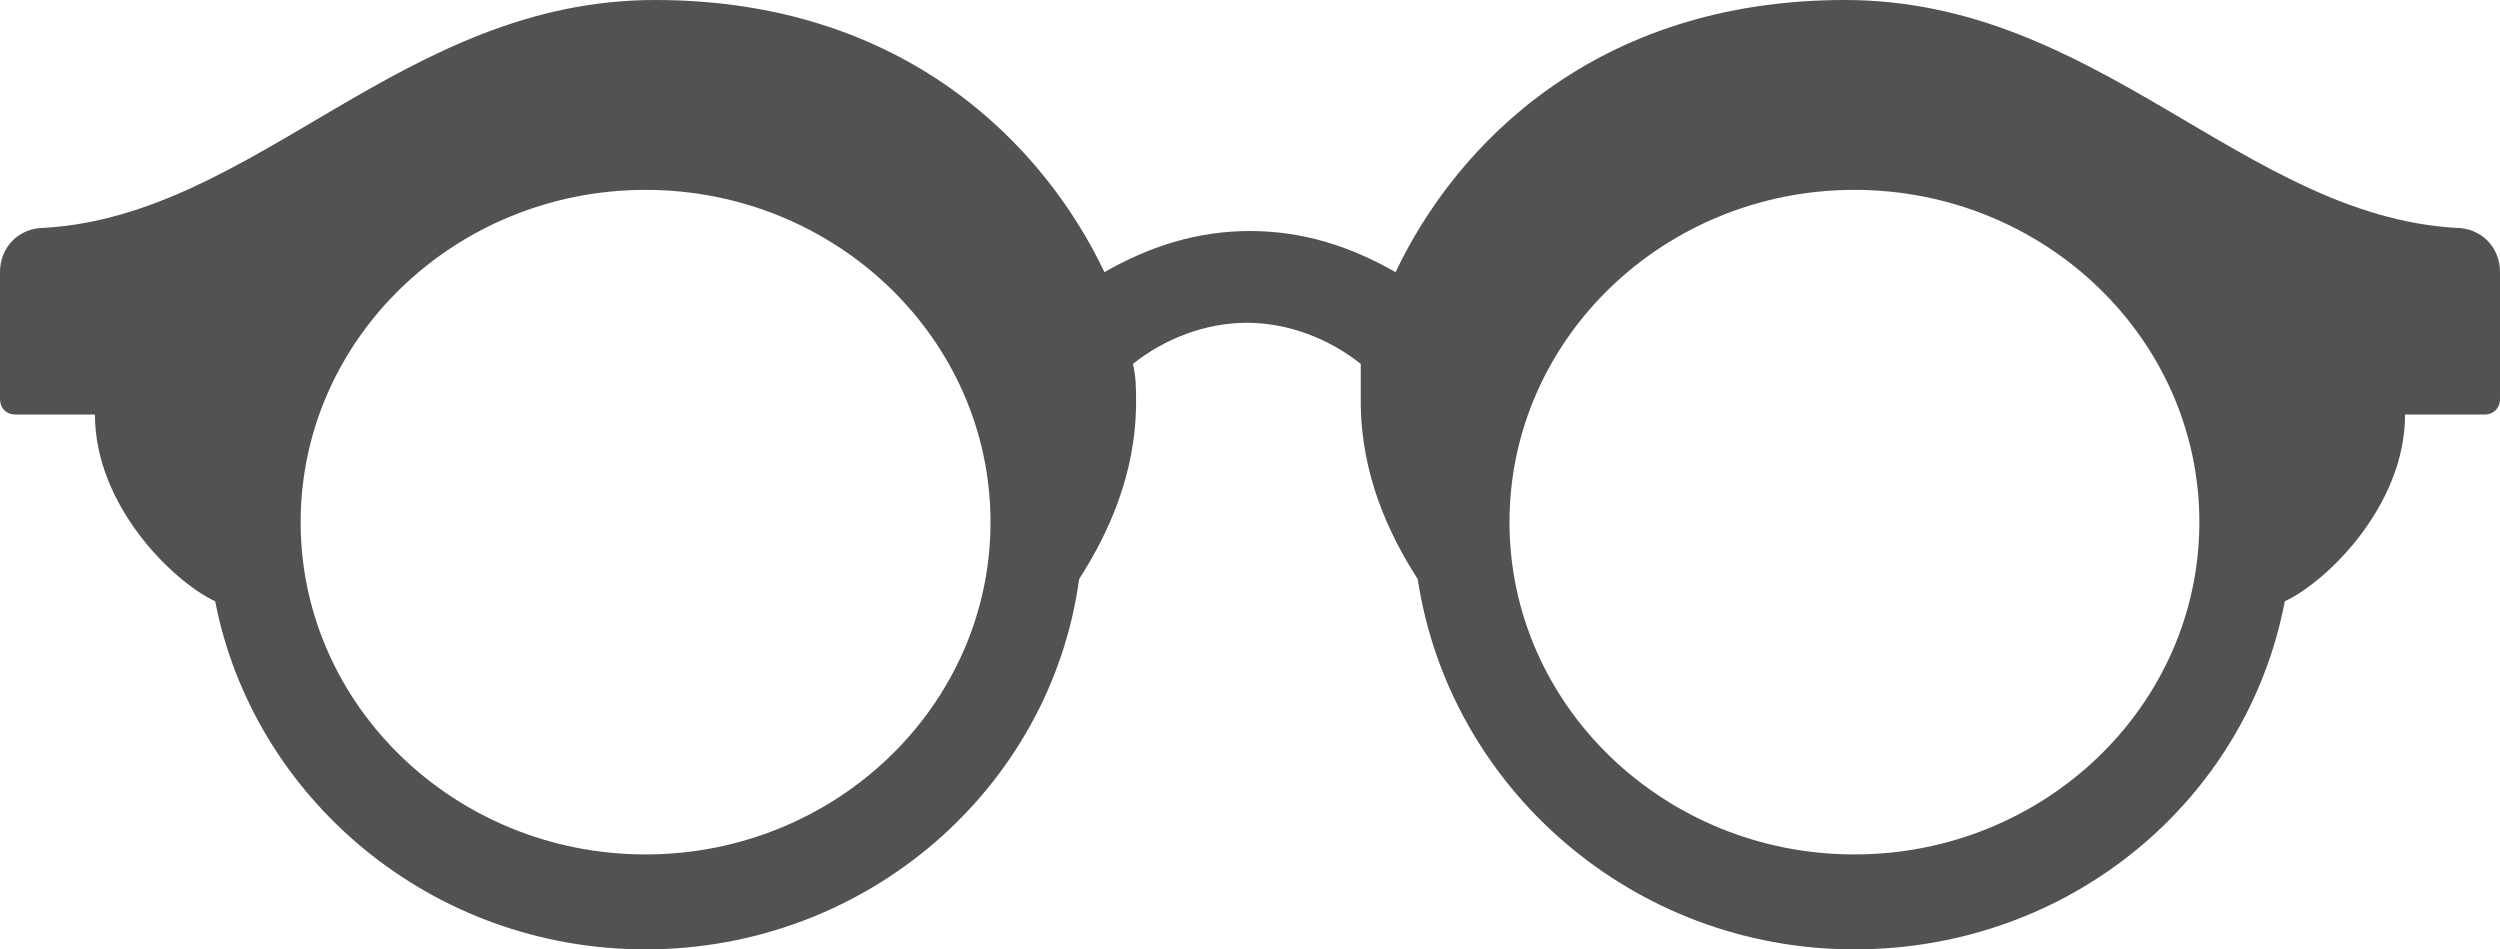 <svg xmlns="http://www.w3.org/2000/svg" viewBox="0 0 79 30"><path d="M77.6 7.2C70.9 6.8 66.3 0 58.3 0 50.4 0 46 4.6 44.1 8.6c-1.4-.8-2.9-1.3-4.6-1.3s-3.2.5-4.6 1.3C33 4.6 28.6 0 20.7 0c-8 0-12.6 6.8-19.3 7.2-.8 0-1.4.6-1.4 1.4v4c0 .3.2.5.5.5H3C3 16 5.5 18.4 6.8 19c1.2 6.2 6.8 11 13.6 11 7 0 12.8-5.1 13.7-11.7.9-1.4 1.8-3.3 1.8-5.6 0-.4 0-.8-.1-1.2 1-.8 2.3-1.3 3.6-1.3s2.6.5 3.6 1.3v1.2c0 2.3.9 4.2 1.8 5.6 1 6.6 6.8 11.7 13.8 11.7 6.8 0 12.4-4.7 13.6-11 1.3-.6 3.8-3 3.8-5.9h2.5c.3 0 .5-.2.5-.5v-4c0-.8-.6-1.4-1.4-1.4zM20.4 27c-6 0-10.9-4.7-10.9-10.5S14.4 6 20.4 6s10.9 4.7 10.9 10.5S26.4 27 20.4 27zm38.2 0c-6 0-10.9-4.7-10.9-10.5S52.6 6 58.6 6s10.9 4.7 10.9 10.5S64.6 27 58.6 27z" fill="#525252"/></svg>